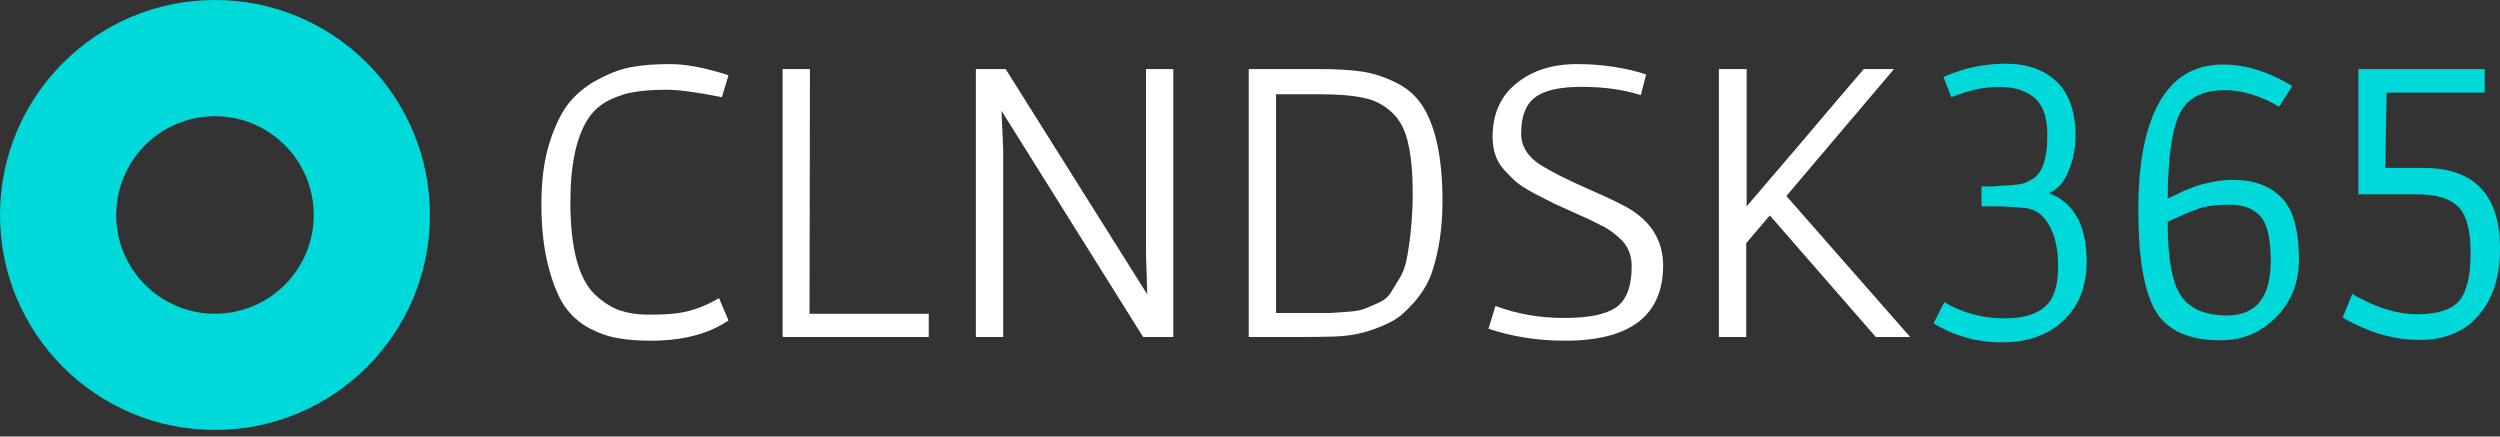 <?xml version="1.0" encoding="utf-8"?>
<svg xmlns="http://www.w3.org/2000/svg" fill="none" height="33" viewBox="0 0 189 33" width="189">
<rect x="0" y="0" width="189" height="33" fill="#333333" stroke="none"/>
<path clip-rule="evenodd" d="M16.252 23.718C20.375 23.718 23.718 20.375 23.718 16.252C23.718 12.128 20.375 8.785 16.252 8.785C12.128 8.785 8.785 12.128 8.785 16.252C8.785 20.375 12.128 23.718 16.252 23.718ZM16.252 32.503C25.227 32.503 32.503 25.227 32.503 16.252C32.503 7.276 25.227 0 16.252 0C7.276 0 0 7.276 0 16.252C0 25.227 7.276 32.503 16.252 32.503Z" fill="#00D9D9" fill-rule="evenodd"/>
<path d="M45.342 5.94C46.219 5.482 47.032 5.19 47.783 5.065C48.535 4.919 49.505 4.846 50.694 4.846C51.883 4.846 53.344 5.128 55.075 5.69L54.575 7.347C52.697 6.972 51.299 6.784 50.381 6.784C49.484 6.784 48.712 6.836 48.065 6.941C47.418 7.024 46.751 7.232 46.062 7.566C45.395 7.899 44.862 8.368 44.466 8.972C43.569 10.348 43.12 12.452 43.12 15.286C43.12 18.766 43.746 21.1 44.998 22.288C45.603 22.85 46.229 23.246 46.876 23.475C47.523 23.684 48.232 23.788 49.004 23.788C49.797 23.788 50.381 23.767 50.757 23.725C51.967 23.642 53.166 23.246 54.356 22.538L55.075 24.226C53.573 25.247 51.612 25.757 49.192 25.757C48.253 25.757 47.439 25.695 46.751 25.57C46.062 25.465 45.332 25.215 44.56 24.819C43.788 24.403 43.152 23.83 42.651 23.1C42.171 22.371 41.764 21.35 41.43 20.037C41.097 18.724 40.93 17.182 40.93 15.411C40.93 13.619 41.138 12.067 41.556 10.754C41.973 9.441 42.484 8.42 43.089 7.691C43.715 6.961 44.466 6.378 45.342 5.94Z" fill="white"/>
<path d="M59.197 25.445H59.166V5.222H61.232L61.2 23.725H70.214V25.476H59.197V25.445Z" fill="white"/>
<path d="M86.638 5.222H88.703V25.476H86.419L75.715 8.378L75.841 11.316V25.476H73.775V5.222H76.028L86.732 22.256L86.638 19.256V5.222Z" fill="white"/>
<path d="M94.405 5.222H99.756C101.029 5.222 102.093 5.284 102.949 5.409C103.804 5.534 104.649 5.805 105.484 6.222C106.318 6.618 106.975 7.17 107.455 7.878C108.519 9.441 109.051 11.879 109.051 15.192C109.051 17.234 108.78 19.047 108.238 20.631C107.862 21.715 107.142 22.736 106.078 23.694C105.494 24.236 104.534 24.705 103.199 25.101C102.448 25.309 101.645 25.424 100.789 25.445C99.955 25.465 99.214 25.476 98.567 25.476H94.405V5.222ZM96.47 23.663H98.567C98.671 23.663 98.943 23.663 99.381 23.663C99.819 23.663 100.205 23.663 100.539 23.663C100.893 23.642 101.352 23.611 101.916 23.569C102.479 23.527 102.886 23.454 103.136 23.35C103.408 23.246 103.752 23.1 104.169 22.913C104.586 22.725 104.889 22.496 105.077 22.225C105.264 21.933 105.484 21.579 105.734 21.162C106.005 20.746 106.203 20.256 106.328 19.693C106.621 18.172 106.777 16.599 106.798 14.973C106.819 13.348 106.714 12.015 106.485 10.973C106.276 9.91 105.869 9.097 105.264 8.535C104.659 7.951 103.95 7.576 103.136 7.409C102.323 7.222 101.206 7.128 99.788 7.128H96.47V23.663Z" fill="white"/>
<path d="M113.059 23.131C114.666 23.736 116.398 24.038 118.254 24.038C120.111 24.038 121.426 23.767 122.198 23.225C122.97 22.663 123.356 21.631 123.356 20.131C123.356 19.339 123.105 18.683 122.605 18.162C122.125 17.703 121.687 17.37 121.29 17.162L120.164 16.599C119.809 16.432 119.371 16.234 118.849 16.005C118.348 15.776 117.91 15.578 117.535 15.411C117.159 15.224 116.648 14.963 116.001 14.63C115.354 14.275 114.895 13.984 114.624 13.755C114.353 13.505 114.05 13.202 113.717 12.848C113.132 12.202 112.84 11.369 112.84 10.348C112.84 8.618 113.435 7.274 114.624 6.316C115.813 5.336 117.347 4.846 119.225 4.846C121.102 4.846 122.845 5.107 124.451 5.628L124.044 7.191C122.751 6.774 121.259 6.566 119.569 6.566C117.9 6.566 116.721 6.836 116.032 7.378C115.344 7.899 115 8.806 115 10.098C115 11.056 115.49 11.848 116.471 12.473C117.263 12.973 118.484 13.588 120.132 14.317C121.78 15.026 122.897 15.578 123.481 15.974C124.962 16.974 125.713 18.328 125.734 20.037C125.734 23.85 123.262 25.757 118.317 25.757C116.252 25.757 114.322 25.455 112.527 24.851L113.059 23.131Z" fill="white"/>
<path d="M132.014 25.476H129.949V5.222H132.046V15.599L134.268 13.004C135.749 11.275 137.22 9.545 138.68 7.816L140.902 5.222H143.187L135.05 14.817L144.408 25.476H141.81L133.798 16.286L132.014 18.381V25.476Z" fill="white"/>
<path d="M150.648 15.599H149.803V14.098H150.648C150.794 14.078 151.024 14.057 151.337 14.036C151.671 14.015 151.9 14.005 152.025 14.005C152.171 13.984 152.359 13.963 152.589 13.942C152.839 13.9 153.016 13.859 153.121 13.817C153.246 13.755 153.381 13.682 153.527 13.598C154.362 13.223 154.779 12.098 154.779 10.223C154.779 8.868 154.445 7.92 153.778 7.378C153.131 6.836 152.244 6.566 151.118 6.566C150.012 6.566 148.812 6.826 147.519 7.347L146.924 5.815C148.447 5.149 150.012 4.815 151.618 4.815C153.246 4.815 154.529 5.263 155.468 6.159C156.428 7.076 156.907 8.441 156.907 10.254C156.907 11.212 156.73 12.108 156.375 12.942C156.042 13.775 155.551 14.328 154.904 14.598C156.803 15.328 157.752 17.047 157.752 19.756C157.752 21.631 157.168 23.121 156 24.226C154.831 25.33 153.288 25.882 151.368 25.882C149.469 25.882 147.738 25.403 146.173 24.444L146.987 22.85C148.385 23.663 149.897 24.069 151.525 24.069C153.173 24.069 154.31 23.652 154.936 22.819C155.374 22.235 155.593 21.329 155.593 20.1C155.593 18.87 155.374 17.86 154.936 17.068C154.498 16.255 153.882 15.807 153.089 15.724C152.296 15.64 151.483 15.599 150.648 15.599Z" fill="#00D9D9"/>
<path d="M168.82 13.598C170.385 13.598 171.606 14.046 172.482 14.942C173.358 15.818 173.797 17.38 173.797 19.631C173.797 21.756 172.941 23.444 171.23 24.694C170.291 25.382 169.165 25.726 167.85 25.726C165.451 25.726 163.813 24.976 162.937 23.475C162.081 21.975 161.654 19.443 161.654 15.88C161.654 12.317 162.186 9.597 163.25 7.722C164.314 5.826 165.92 4.878 168.069 4.878C169.759 4.878 171.501 5.419 173.296 6.503L172.294 8.066C170.876 7.232 169.509 6.816 168.195 6.816C166.505 6.816 165.367 7.409 164.783 8.597C164.199 9.764 163.897 11.9 163.876 15.005C163.938 14.984 164.147 14.89 164.502 14.723C164.856 14.536 165.096 14.421 165.221 14.38C165.367 14.317 165.607 14.223 165.941 14.098C166.296 13.973 166.588 13.89 166.818 13.848C167.548 13.682 168.215 13.598 168.82 13.598ZM168.57 15.474C167.569 15.474 166.807 15.567 166.285 15.755C165.785 15.922 165.263 16.13 164.721 16.38C164.178 16.63 163.897 16.755 163.876 16.755C163.876 19.714 164.262 21.652 165.034 22.569C165.743 23.423 166.849 23.85 168.351 23.85C170.563 23.85 171.668 22.475 171.668 19.724C171.668 18.016 171.397 16.88 170.855 16.318C170.333 15.755 169.572 15.474 168.57 15.474Z" fill="#00D9D9"/>
<path d="M189 18.787C189 20.891 188.468 22.569 187.404 23.819C186.34 25.069 184.837 25.695 182.897 25.695C180.978 25.695 179.048 25.132 177.107 24.007L177.827 22.225C179.58 23.246 181.217 23.757 182.741 23.757C184.264 23.757 185.317 23.423 185.901 22.756C186.486 22.069 186.778 20.86 186.778 19.131C186.778 17.38 186.454 16.203 185.808 15.599C185.161 14.994 184.159 14.692 182.803 14.692H178.297V5.222H187.842V7.003H180.425L180.331 12.692H183.179C187.059 12.692 189 14.723 189 18.787Z" fill="#00D9D9"/>
</svg>